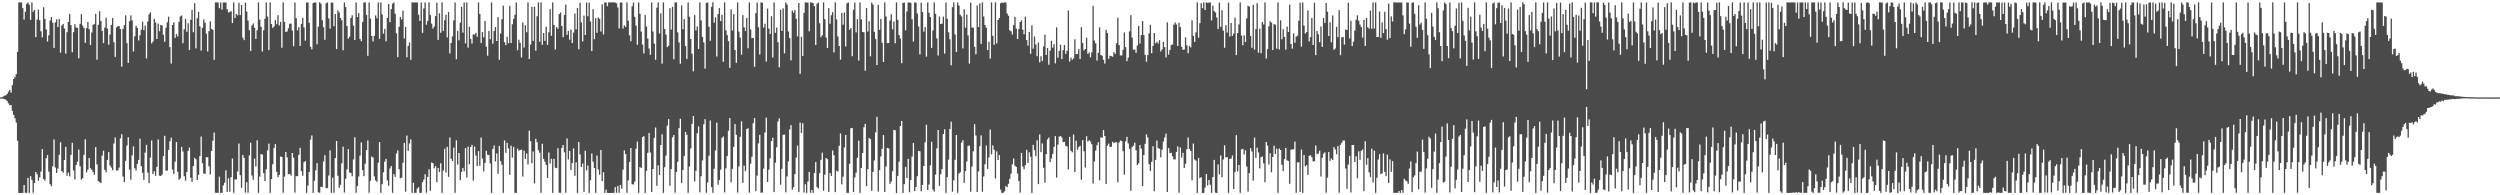 <?xml version="1.0" encoding="UTF-8"?>
<svg xmlns="http://www.w3.org/2000/svg" width="1920" height="150">
  <path d="M0 74.801h1v1.000H0zM1 74.717h1v1.000H1zM2 74.103h1v1.751H2zM3 73.518h1v2.597H3zM4 73.154h1v3.421H4zM5 72.145h1v5.468H5zM6 70.415h1v8.984H6zM7 69.092h1v11.758H7zM8 71.168h1v9.540H8zM9 65.381h1v19.780H9zM10 60.685h1v27.533H10zM11 59.249h1v31.645H11zM12 56.987h1v37.094H12zM13 39.813h1v68.264H13zM14 1.913h1v146.251H14zM15 1.813h1v146.396H15zM16 1.945h1v146.217H16zM17 6.252h1v141.860H17zM18 15.047h1v127.025H18zM19 9.011h1v139.072H19zM20 2.934h1v145.144H20zM21 1.917h1v134.739H21zM22 3.663h1v144.450H22zM23 15.311h1v119.964H23zM24 1.916h1v136.178H24zM25 9.043h1v139.019H25zM26 7.652h1v132.937H26zM27 28.459h1v103.626H27zM28 15.067h1v118.725H28zM29 7.329h1v131.469H29zM30 15.588h1v120.584H30zM31 24.086h1v107.659H31zM32 28.668h1v85.816H32zM33 5.603h1v131.936H33zM34 14.607h1v124.135H34zM35 22.506h1v99.101H35zM36 31.843h1v87.264H36zM37 27.158h1v104.673H37zM38 15.667h1v125.861H38zM39 13.036h1v130.034H39zM40 17.422h1v110.295H40zM41 36.822h1v70.271H41zM42 17.211h1v111.433H42zM43 14.882h1v117.925H43zM44 20.719h1v108.728H44zM45 14.668h1v104.241H45zM46 40.380h1v68.871H46zM47 19.623h1v111.807H47zM48 18.338h1v114.322H48zM49 21.862h1v101.010H49zM50 41.174h1v71.629H50zM51 24.706h1v110.245H51zM52 16.785h1v115.815H52zM53 10.674h1v124.782H53zM54 19.244h1v99.671H54zM55 40.151h1v69.523H55zM56 24.673h1v106.312H56zM57 18.581h1v119.265H57zM58 20.967h1v105.876H58zM59 21.473h1v102.730H59zM60 44.781h1v70.106H60zM61 18.258h1v109.434H61zM62 10.925h1v126.942H62zM63 19.681h1v117.146H63zM64 21.551h1v97.385H64zM65 32.912h1v74.040H65zM66 21.633h1v110.778H66zM67 16.886h1v113.450H67zM68 22.392h1v98.972H68zM69 34.594h1v94.559H69zM70 24.996h1v105.377H70zM71 18.932h1v113.114H71zM72 18.583h1v115.569H72zM73 10.608h1v102.327H73zM74 45.813h1v80.494H74zM75 19.058h1v120.026H75zM76 8.641h1v131.211H76zM77 16.202h1v124.390H77zM78 23.719h1v95.841H78zM79 33.077h1v82.677H79zM80 21.178h1v109.209H80zM81 13.590h1v118.699H81zM82 21.861h1v100.943H82zM83 34.346h1v82.516H83zM84 26.537h1v100.525H84zM85 19.164h1v109.556H85zM86 13.762h1v116.936H86zM87 32.423h1v77.789H87zM88 43.662h1v61.956H88zM89 21.058h1v109.926H89zM90 20.137h1v110.740H90zM91 20.078h1v108.616H91zM92 22.368h1v83.943H92zM93 51.210h1v51.860H93zM94 22.150h1v113.427H94zM95 19.264h1v120.562H95zM96 11.734h1v111.762H96zM97 33.053h1v78.713H97zM98 48.331h1v57.094H98zM99 16.298h1v113.966H99zM100 11.822h1v126.180H100zM101 15.668h1v103.626H101zM102 39.517h1v72.981H102zM103 27.976h1v101.236H103zM104 19.754h1v111.205H104zM105 21.394h1v104.468H105zM106 31.093h1v91.697H106zM107 27.096h1v79.469H107zM108 22.712h1v104.906H108zM109 16.700h1v115.998H109zM110 23.149h1v114.922H110zM111 19.633h1v97.632H111zM112 44.889h1v66.306H112zM113 16.475h1v116.124H113zM114 10.988h1v129.687H114zM115 9.377h1v111.609H115zM116 33.355h1v74.533H116zM117 31.866h1v101.751H117zM118 14.401h1v117.113H118zM119 17.274h1v117.741H119zM120 29.964h1v98.205H120zM121 18.107h1v88.985H121zM122 23.942h1v110.952H122zM123 19.087h1v116.057H123zM124 19.624h1v114.450H124zM125 26.726h1v93.163H125zM126 32.089h1v72.185H126zM127 21.335h1v109.753H127zM128 17.110h1v113.959H128zM129 12.826h1v102.294H129zM130 36.139h1v72.402H130zM131 48.817h1v56.939H131zM132 19.216h1v111.027H132zM133 17.245h1v116.461H133zM134 29.090h1v95.046H134zM135 26.151h1v82.939H135zM136 27.934h1v104.023H136zM137 16.687h1v121.282H137zM138 12.572h1v124.389H138zM139 11.857h1v100.978H139zM140 33.152h1v83.137H140zM141 22.490h1v112.821H141zM142 14.442h1v124.323H142zM143 24.411h1v107.623H143zM144 17.884h1v97.983H144zM145 38.442h1v74.910H145zM146 15.169h1v121.332H146zM147 7.555h1v132.101H147zM148 24.755h1v102.808H148zM149 2.508h1v118.686H149zM150 37.137h1v85.196H150zM151 14.032h1v124.184H151zM152 9.074h1v125.208H152zM153 20.206h1v99.732H153zM154 38.851h1v66.033H154zM155 21.344h1v104.057H155zM156 14.901h1v118.301H156zM157 17.443h1v116.148H157zM158 25.923h1v94.791H158zM159 39.522h1v81.198H159zM160 23.980h1v103.720H160zM161 16.362h1v117.680H161zM162 22.217h1v93.727H162zM163 23.005h1v85.010H163zM164 45.962h1v55.814H164zM165 1.828h1v146.216H165zM166 1.833h1v146.303H166zM167 1.901h1v146.206H167zM168 6.317h1v129.343H168zM169 1.861h1v146.263H169zM170 7.445h1v140.618H170zM171 1.897h1v140.480H171zM172 1.893h1v138.450H172zM173 1.888h1v128.919H173zM174 7.089h1v140.271H174zM175 9.613h1v127.300H175zM176 9.285h1v137.950H176zM177 8.545h1v127.492H177zM178 17.701h1v104.078H178zM179 1.831h1v146.304H179zM180 13.788h1v124.019H180zM181 10.718h1v127.057H181zM182 11.768h1v119.914H182zM183 2.112h1v108.139H183zM184 11.597h1v122.963H184zM185 3.860h1v140.420H185zM186 28.863h1v90.129H186zM187 30.808h1v90.458H187zM188 2.002h1v145.903H188zM189 8.849h1v131.081H189zM190 15.783h1v132.302H190zM191 23.174h1v96.182H191zM192 39.120h1v70.482H192zM193 19.585h1v115.188H193zM194 17.979h1v120.111H194zM195 21.313h1v100.511H195zM196 29.889h1v97.887H196zM197 23.263h1v84.441H197zM198 1.860h1v146.280H198zM199 15.090h1v120.534H199zM200 20.603h1v97.722H200zM201 39.541h1v79.187H201zM202 23.339h1v109.625H202zM203 14.432h1v124.679H203zM204 1.903h1v128.087H204zM205 12.740h1v102.746H205zM206 38.509h1v71.852H206zM207 1.827h1v146.336H207zM208 18.359h1v119.184H208zM209 21.380h1v104.788H209zM210 20.338h1v93.289H210zM211 15.459h1v95.223H211zM212 18.604h1v113.318H212zM213 11.671h1v124.408H213zM214 19.550h1v114.786H214zM215 16.791h1v103.439H215zM216 36.663h1v83.896H216zM217 1.862h1v146.150H217zM218 16.732h1v118.931H218zM219 24.595h1v92.138H219zM220 24.132h1v96.680H220zM221 21.759h1v112.080H221zM222 18.213h1v115.307H222zM223 18.079h1v116.736H223zM224 23.498h1v94.014H224zM225 35.484h1v85.583H225zM226 1.868h1v146.028H226zM227 14.097h1v121.220H227zM228 23.327h1v111.918H228zM229 20.848h1v98.101H229zM230 35.209h1v78.355H230zM231 18.386h1v113.120H231zM232 13.666h1v121.287H232zM233 21.117h1v103.564H233zM234 31.234h1v92.455H234zM235 1.878h1v146.237H235zM236 1.878h1v140.587H236zM237 17.506h1v114.661H237zM238 35.879h1v71.288H238zM239 37.889h1v66.130H239zM240 2.348h1v145.751H240zM241 1.904h1v136.907H241zM242 1.895h1v128.922H242zM243 34.012h1v91.227H243zM244 20.419h1v127.231H244zM245 1.800h1v146.292H245zM246 2.794h1v140.667H246zM247 15.530h1v128.200H247zM248 20.892h1v103.146H248zM249 30.585h1v88.553H249zM250 2.529h1v142.057H250zM251 1.895h1v142.591H251zM252 14.169h1v120.650H252zM253 21.922h1v93.535H253zM254 1.868h1v146.264H254zM255 2.040h1v134.472H255zM256 20.144h1v127.941H256zM257 10.770h1v110.657H257zM258 37.671h1v70.621H258zM259 7.965h1v127.017H259zM260 9.575h1v134.640H260zM261 13.801h1v128.116H261zM262 15.588h1v109.919H262zM263 38.598h1v73.988H263zM264 1.855h1v146.045H264zM265 5.501h1v131.791H265zM266 19.953h1v110.151H266zM267 29.696h1v84.811H267zM268 28.188h1v104.267H268zM269 13.867h1v118.989H269zM270 11.741h1v123.652H270zM271 19.661h1v102.767H271zM272 30.741h1v74.693H272zM273 1.899h1v146.193H273zM274 13.109h1v129.705H274zM275 10.034h1v125.539H275zM276 29.902h1v89.576H276zM277 31.658h1v77.681H277zM278 16.989h1v113.687H278zM279 1.880h1v133.440H279zM280 1.866h1v123.871H280zM281 11.395h1v103.855H281zM282 42.858h1v65.008H282zM283 1.869h1v146.193H283zM284 14.301h1v124.536H284zM285 27.617h1v92.585H285zM286 31.853h1v89.197H286zM287 27.555h1v107.941H287zM288 11.805h1v126.804H288zM289 14.003h1v125.615H289zM290 1.901h1v122.967H290zM291 29.777h1v79.352H291zM292 1.848h1v146.285H292zM293 11.061h1v130.381H293zM294 25.873h1v106.462H294zM295 22.241h1v101.915H295zM296 31.765h1v90.278H296zM297 13.761h1v124.851H297zM298 3.041h1v139.611H298zM299 17.018h1v112.367H299zM300 7.022h1v120.575H300zM301 2.789h1v145.304H301zM302 1.893h1v131.844H302zM303 10.527h1v125.312H303zM304 25.551h1v92.305H304zM305 43.894h1v71.589H305zM306 20.597h1v109.371H306zM307 12.949h1v123.998H307zM308 14.938h1v121.495H308zM309 8.094h1v116.934H309zM310 29.614h1v80.153H310zM311 20.720h1v126.493H311zM312 43.987h1v60.108H312zM313 35.225h1v80.657H313zM314 32.570h1v77.618H314zM315 45.953h1v61.122H315zM316 1.804h1v146.332H316zM317 1.886h1v138.523H317zM318 1.823h1v146.240H318zM319 1.867h1v146.277H319zM320 1.892h1v142.873H320zM321 11.214h1v132.522H321zM322 16.068h1v132.053H322zM323 1.916h1v146.194H323zM324 25.229h1v114.683H324zM325 6.454h1v131.532H325zM326 1.878h1v131.934H326zM327 18.930h1v129.105H327zM328 16.044h1v119.784H328zM329 1.867h1v128.177H329zM330 11.574h1v135.023H330zM331 18.135h1v106.698H331zM332 21.965h1v103.391H332zM333 20.390h1v108.911H333zM334 12.320h1v115.225H334zM335 2.103h1v137.814H335zM336 30.607h1v98.366H336zM337 10.229h1v121.930H337zM338 25.171h1v100.165H338zM339 1.791h1v146.311H339zM340 23.750h1v107.230H340zM341 15.624h1v98.610H341zM342 11.282h1v121.249H342zM343 28.710h1v84.051H343zM344 9.169h1v126.646H344zM345 41.051h1v64.547H345zM346 33.002h1v88.947H346zM347 27.898h1v95.758H347zM348 15.684h1v97.676H348zM349 1.872h1v146.193H349zM350 45.532h1v62.244H350zM351 23.703h1v102.700H351zM352 30.961h1v86.540H352zM353 17.435h1v121.020H353zM354 5.194h1v126.862H354zM355 25.063h1v103.897H355zM356 1.913h1v129.641H356zM357 33.294h1v80.472H357zM358 1.841h1v134.500H358zM359 36.564h1v76.034H359zM360 20.603h1v105.536H360zM361 30.003h1v82.853H361zM362 33.481h1v77.720H362zM363 26.388h1v112.292H363zM364 26.578h1v85.945H364zM365 25.258h1v94.288H365zM366 28.250h1v99.253H366zM367 1.867h1v114.129H367zM368 10.685h1v116.621H368zM369 33.056h1v72.594H369zM370 24.670h1v97.163H370zM371 28.615h1v102.985H371zM372 16.113h1v108.970H372zM373 35.826h1v80.004H373zM374 42.742h1v76.136H374zM375 23.720h1v95.409H375zM376 30.139h1v95.353H376zM377 1.903h1v146.247H377zM378 33.567h1v80.888H378zM379 23.870h1v87.826H379zM380 20.768h1v103.287H380zM381 31.463h1v86.376H381zM382 13.154h1v120.332H382zM383 45.904h1v66.155H383zM384 25.733h1v98.041H384zM385 14.784h1v111.806H385zM386 4.287h1v143.835H386zM387 32.409h1v75.482H387zM388 34.676h1v82.738H388zM389 28.175h1v81.534H389zM390 33.183h1v80.774H390zM391 4.448h1v129.793H391zM392 33.055h1v78.803H392zM393 18.651h1v102.407H393zM394 14.512h1v98.352H394zM395 11.436h1v136.644H395zM396 1.865h1v146.293H396zM397 38.565h1v75.546H397zM398 30.504h1v85.265H398zM399 32.930h1v82.249H399zM400 44.146h1v70.781H400zM401 17.272h1v118.300H401zM402 36.531h1v79.242H402zM403 19.420h1v102.646H403zM404 24.802h1v93.053H404zM405 1.841h1v124.414H405zM406 45.356h1v54.999H406zM407 34.179h1v74.191H407zM408 5.207h1v120.171H408zM409 31.362h1v84.942H409zM410 5.178h1v135.648H410zM411 38.968h1v67.685H411zM412 12.484h1v96.771H412zM413 1.856h1v113.480H413zM414 32.031h1v85.275H414zM415 1.861h1v146.206H415zM416 34.404h1v75.989H416zM417 25.328h1v96.756H417zM418 31.372h1v92.824H418zM419 20.526h1v106.160H419zM420 34.438h1v102.192H420zM421 24.779h1v92.307H421zM422 7.031h1v118.616H422zM423 27.502h1v94.472H423zM424 1.819h1v146.331H424zM425 19.075h1v102.945H425zM426 38.021h1v90.781H426zM427 20.813h1v108.327H427zM428 22.062h1v91.776H428zM429 10.832h1v137.164H429zM430 9.531h1v138.586H430zM431 19.975h1v93.648H431zM432 28.565h1v82.758H432zM433 11.483h1v105.552H433zM434 3.520h1v144.515H434zM435 26.742h1v79.526H435zM436 23.754h1v98.689H436zM437 30.475h1v85.399H437zM438 22.690h1v107.811H438zM439 33.074h1v92.141H439zM440 25.046h1v88.946H440zM441 10.382h1v124.656H441zM442 22.526h1v102.143H442zM443 6.164h1v142.006H443zM444 37.855h1v71.169H444zM445 2.149h1v116.471H445zM446 17.219h1v110.997H446zM447 31.811h1v93.843H447zM448 11.962h1v135.356H448zM449 26.904h1v88.861H449zM450 1.890h1v129.029H450zM451 12.474h1v114.639H451zM452 2.011h1v146.151H452zM453 16.508h1v121.891H453zM454 39.227h1v78.676H454zM455 7.031h1v117.181H455zM456 30.104h1v98.938H456zM457 13.995h1v134.126H457zM458 25.162h1v94.308H458zM459 13.478h1v116.777H459zM460 14.475h1v119.733H460zM461 24.191h1v91.034H461zM462 3.296h1v135.698H462zM463 26.459h1v105.807H463zM464 1.907h1v146.251H464zM465 1.886h1v143.747H465zM466 4.783h1v143.350H466zM467 1.836h1v146.367H467zM468 1.804h1v146.367H468zM469 1.884h1v146.317H469zM470 1.801h1v146.297H470zM471 1.844h1v146.306H471zM472 1.922h1v141.775H472zM473 2.507h1v145.584H473zM474 5.666h1v137.051H474zM475 21.877h1v126.204H475zM476 1.900h1v140.148H476zM477 1.895h1v143.045H477zM478 21.960h1v108.392H478zM479 19.459h1v96.058H479zM480 20.698h1v97.668H480zM481 1.837h1v146.233H481zM482 15.900h1v122.670H482zM483 27.151h1v97.216H483zM484 31.670h1v82.065H484zM485 4.847h1v136.652H485zM486 1.977h1v139.765H486zM487 12.878h1v126.563H487zM488 19.640h1v94.705H488zM489 34.355h1v74.365H489zM490 1.876h1v146.257H490zM491 10.541h1v117.768H491zM492 24.243h1v104.782H492zM493 34.198h1v71.020H493zM494 41.049h1v63.545H494zM495 11.522h1v136.631H495zM496 20.358h1v110.838H496zM497 29.654h1v87.680H497zM498 37.285h1v64.926H498zM499 42.112h1v75.059H499zM500 1.892h1v145.603H500zM501 24.187h1v105.640H501zM502 33.470h1v72.365H502zM503 45.874h1v52.093H503zM504 5.963h1v136.756H504zM505 1.895h1v125.087H505zM506 25.724h1v108.745H506zM507 10.240h1v101.131H507zM508 48.921h1v54.211H508zM509 1.849h1v146.299H509zM510 22.292h1v106.110H510zM511 26.570h1v92.903H511zM512 36.189h1v60.338H512zM513 35.143h1v56.321H513zM514 6.319h1v136.345H514zM515 22.717h1v107.118H515zM516 5.226h1v100.230H516zM517 45.516h1v58.167H517zM518 1.857h1v146.112H518zM519 1.832h1v130.197H519zM520 24.833h1v99.421H520zM521 32.630h1v65.788H521zM522 48.971h1v42.214H522zM523 4.187h1v136.383H523zM524 22.480h1v108.018H524zM525 14.629h1v105.117H525zM526 35.425h1v65.910H526zM527 45.254h1v58.293H527zM528 1.850h1v146.247H528zM529 12.848h1v115.025H529zM530 29.937h1v84.089H530zM531 41.241h1v53.910H531zM532 54.795h1v34.276H532zM533 11.593h1v127.783H533zM534 23.408h1v107.823H534zM535 20.380h1v81.943H535zM536 37.570h1v59.505H536zM537 1.886h1v145.866H537zM538 15.739h1v119.566H538zM539 28.428h1v94.805H539zM540 32.553h1v62.945H540zM541 52.668h1v38.801H541zM542 2.216h1v145.876H542zM543 1.887h1v138.278H543zM544 20.563h1v98.980H544zM545 31.318h1v61.261H545zM546 5.228h1v138.438H546zM547 1.808h1v146.267H547zM548 17.424h1v112.148H548zM549 13.313h1v102.291H549zM550 43.432h1v50.759H550zM551 10.789h1v131.136H551zM552 6.213h1v131.966H552zM553 16.197h1v114.104H553zM554 11.382h1v94.525H554zM555 47.469h1v57.328H555zM556 1.796h1v146.004H556zM557 23.278h1v105.979H557zM558 27.000h1v92.871H558zM559 31.595h1v68.788H559zM560 52.107h1v38.547H560zM561 7.237h1v132.811H561zM562 23.431h1v106.221H562zM563 10.917h1v101.864H563zM564 38.457h1v56.807H564zM565 48.241h1v55.229H565zM566 1.829h1v146.070H566zM567 24.269h1v103.527H567zM568 28.842h1v76.253H568zM569 42.028h1v51.195H569zM570 11.551h1v128.920H570zM571 20.919h1v106.243H571zM572 23.769h1v107.724H572zM573 13.798h1v85.345H573zM574 37.048h1v61.484H574zM575 1.866h1v146.122H575zM576 22.536h1v103.221H576zM577 29.269h1v91.175H577zM578 29.124h1v65.472H578zM579 51.249h1v39.428H579zM580 10.151h1v136.685H580zM581 1.903h1v132.901H581zM582 20.920h1v89.211H582zM583 41.894h1v61.627H583zM584 1.829h1v146.217H584zM585 2.097h1v145.736H585zM586 21.154h1v108.325H586zM587 18.230h1v83.629H587zM588 47.272h1v43.089H588zM589 6.615h1v133.093H589zM590 21.983h1v108.304H590zM591 26.132h1v95.394H591zM592 12.449h1v95.954H592zM593 44.150h1v61.677H593zM594 1.840h1v145.724H594zM595 25.194h1v99.768H595zM596 21.202h1v91.946H596zM597 32.468h1v60.842H597zM598 51.706h1v39.174H598zM599 7.513h1v134.387H599zM600 23.769h1v105.905H600zM601 6.470h1v97.046H601zM602 41.002h1v62.325H602zM603 1.836h1v145.879H603zM604 3.404h1v132.091H604zM605 24.178h1v99.790H605zM606 29.224h1v70.210H606zM607 46.369h1v49.732H607zM608 8.166h1v137.446H608zM609 9.791h1v134.023H609zM610 7.823h1v125.920H610zM611 14.460h1v106.549H611zM612 27.943h1v83.932H612zM613 2.309h1v145.286H613zM614 56.669h1v37.416H614zM615 28.274h1v73.837H615zM616 42.964h1v51.644H616zM617 9.945h1v137.866H617zM618 1.821h1v139.703H618zM619 1.911h1v146.208H619zM620 1.978h1v137.459H620zM621 24.057h1v107.949H621zM622 1.885h1v146.224H622zM623 1.937h1v143.930H623zM624 2.437h1v145.672H624zM625 4.637h1v128.197H625zM626 34.627h1v89.830H626zM627 2.851h1v140.912H627zM628 1.951h1v142.818H628zM629 17.851h1v115.115H629zM630 28.571h1v94.230H630zM631 27.128h1v90.110H631zM632 1.807h1v144.749H632zM633 14.768h1v119.382H633zM634 28.892h1v92.442H634zM635 36.867h1v85.381H635zM636 6.180h1v141.308H636zM637 18.219h1v114.687H637zM638 11.695h1v123.410H638zM639 9.343h1v106.249H639zM640 40.223h1v79.016H640zM641 1.803h1v145.774H641zM642 14.842h1v116.272H642zM643 27.987h1v103.765H643zM644 35.350h1v76.632H644zM645 45.800h1v56.702H645zM646 9.996h1v131.550H646zM647 18.945h1v116.702H647zM648 9.575h1v103.659H648zM649 35.677h1v67.973H649zM650 2.536h1v145.586H650zM651 1.868h1v146.297H651zM652 22.875h1v102.937H652zM653 21.557h1v76.944H653zM654 43.179h1v55.084H654zM655 7.479h1v139.952H655zM656 1.899h1v134.362H656zM657 24.895h1v107.775H657zM658 14.659h1v106.549H658zM659 46.474h1v61.542H659zM660 1.899h1v146.292H660zM661 14.878h1v114.149H661zM662 24.509h1v92.994H662zM663 24.765h1v72.969H663zM664 54.266h1v40.864H664zM665 6.178h1v136.812H665zM666 24.219h1v105.617H666zM667 16.324h1v89.615H667zM668 43.262h1v63.600H668zM669 1.923h1v144.592H669zM670 3.577h1v128.487H670zM671 24.479h1v98.776H671zM672 29.981h1v71.738H672zM673 49.951h1v39.810H673zM674 3.665h1v143.494H674zM675 22.962h1v107.742H675zM676 14.518h1v105.610H676zM677 32.805h1v81.473H677zM678 47.571h1v56.168H678zM679 1.831h1v145.555H679zM680 12.718h1v115.162H680zM681 33.066h1v80.511H681zM682 33.004h1v81.030H682zM683 15.779h1v125.409H683zM684 10.908h1v128.523H684zM685 22.564h1v108.958H685zM686 16.604h1v83.193H686zM687 33.295h1v66.724H687zM688 1.856h1v146.347H688zM689 15.201h1v119.846H689zM690 26.872h1v97.289H690zM691 29.634h1v67.118H691zM692 48.518h1v44.345H692zM693 2.252h1v145.949H693zM694 1.915h1v139.549H694zM695 23.286h1v104.866H695zM696 8.810h1v127.924H696zM697 1.925h1v120.071H697zM698 1.824h1v145.878H698zM699 2.254h1v135.996H699zM700 14.815h1v105.408H700zM701 31.917h1v77.936H701zM702 1.866h1v144.875H702zM703 2.083h1v141.493H703zM704 10.376h1v124.950H704zM705 20.371h1v95.542H705zM706 41.780h1v74.459H706zM707 2.085h1v144.865H707zM708 9.280h1v132.754H708zM709 24.340h1v103.141H709zM710 20.843h1v88.457H710zM711 43.481h1v52.330H711zM712 1.833h1v144.087H712zM713 9.765h1v131.980H713zM714 13.092h1v113.945H714zM715 36.768h1v72.145H715zM716 23.409h1v122.215H716zM717 1.808h1v145.360H717zM718 10.691h1v123.421H718zM719 29.502h1v84.426H719zM720 42.626h1v57.233H720zM721 12.714h1v130.012H721zM722 18.409h1v115.434H722zM723 18.179h1v111.645H723zM724 12.752h1v90.273H724zM725 41.167h1v58.114H725zM726 1.871h1v146.311H726zM727 14.435h1v121.619H727zM728 24.845h1v97.722H728zM729 30.161h1v68.868H729zM730 50.184h1v43.304H730zM731 5.513h1v141.729H731zM732 1.888h1v136.618H732zM733 26.462h1v96.262H733zM734 40.006h1v63.650H734zM735 1.881h1v146.240H735zM736 4.250h1v129.003H736zM737 11.310h1v121.009H737zM738 12.633h1v96.862H738zM739 37.173h1v70.501H739zM740 7.109h1v133.345H740zM741 21.251h1v110.127H741zM742 11.175h1v112.843H742zM743 27.243h1v84.742H743zM744 48.823h1v63.061H744zM745 2.009h1v145.245H745zM746 21.099h1v106.847H746zM747 21.230h1v94.989H747zM748 35.920h1v59.403H748zM749 41.677h1v62.371H749zM750 4.193h1v143.246H750zM751 20.811h1v110.881H751zM752 2.583h1v109.721H752zM753 33.703h1v70.255H753zM754 1.821h1v145.406H754zM755 12.636h1v122.871H755zM756 19.252h1v106.830H756zM757 21.321h1v90.455H757zM758 38.502h1v91.234H758zM759 32.078h1v88.852H759zM760 45.027h1v54.531H760zM761 1.776h1v116.796H761zM762 27.505h1v84.181H762zM763 34.418h1v80.600H763zM764 1.811h1v135.304H764zM765 33.350h1v82.937H765zM766 15.376h1v107.579H766zM767 13.899h1v105.124H767zM768 2.439h1v143.231H768zM769 1.887h1v146.298H769zM770 2.264h1v145.748H770zM771 1.863h1v145.106H771zM772 1.954h1v140.945H772zM773 10.318h1v133.524H773zM774 12.078h1v129.100H774zM775 23.282h1v114.054H775zM776 23.993h1v109.317H776zM777 26.495h1v99.657H777zM778 19.276h1v102.485H778zM779 12.950h1v114.291H779zM780 22.003h1v106.185H780zM781 30.024h1v103.185H781zM782 22.310h1v116.788H782zM783 16.914h1v131.066H783zM784 15.615h1v101.857H784zM785 22.853h1v105.045H785zM786 26.384h1v103.612H786zM787 12.795h1v114.026H787zM788 30.765h1v84.265H788zM789 35.055h1v90.058H789zM790 24.513h1v92.447H790zM791 41.322h1v79.040H791zM792 19.436h1v128.717H792zM793 37.391h1v73.888H793zM794 27.948h1v87.421H794zM795 34.138h1v85.804H795zM796 43.148h1v64.582H796zM797 32.603h1v108.831H797zM798 47.858h1v55.363H798zM799 43.184h1v73.646H799zM800 46.922h1v63.223H800zM801 35.589h1v93.254H801zM802 26.583h1v113.765H802zM803 42.244h1v76.117H803zM804 36.807h1v70.252H804zM805 49.737h1v55.913H805zM806 38.983h1v85.486H806zM807 31.286h1v90.443H807zM808 36.611h1v81.613H808zM809 33.920h1v78.895H809zM810 48.654h1v55.894H810zM811 21.011h1v115.418H811zM812 44.316h1v66.741H812zM813 39.084h1v65.885H813zM814 34.405h1v70.054H814zM815 45.394h1v60.252H815zM816 38.495h1v70.716H816zM817 34.564h1v74.358H817zM818 41.304h1v70.714H818zM819 39.018h1v73.423H819zM820 8.056h1v122.053H820zM821 47.233h1v57.893H821zM822 44.213h1v71.586H822zM823 45.948h1v71.083H823zM824 44.808h1v58.506H824zM825 30.187h1v102.010H825zM826 41.599h1v66.525H826zM827 41.428h1v73.516H827zM828 37.667h1v75.307H828zM829 45.378h1v66.552H829zM830 20.861h1v117.166H830zM831 32.977h1v74.606H831zM832 38.780h1v77.393H832zM833 37.628h1v90.982H833zM834 28.915h1v75.751H834zM835 41.362h1v67.445H835zM836 40.233h1v67.451H836zM837 44.038h1v64.666H837zM838 40.196h1v70.603H838zM839 4.449h1v136.474H839zM840 31.066h1v92.867H840zM841 33.261h1v82.453H841zM842 46.512h1v65.121H842zM843 40.481h1v68.729H843zM844 21.057h1v117.445H844zM845 42.218h1v63.244H845zM846 42.820h1v62.997H846zM847 45.921h1v53.956H847zM848 48.800h1v55.649H848zM849 22.865h1v118.515H849zM850 25.309h1v86.520H850zM851 45.166h1v65.109H851zM852 42.793h1v70.088H852zM853 43.161h1v69.490H853zM854 43.586h1v65.330H854zM855 40.047h1v69.766H855zM856 41.360h1v67.879H856zM857 33.284h1v76.038H857zM858 13.639h1v126.344H858zM859 34.606h1v74.883H859zM860 42.569h1v65.362H860zM861 42.592h1v65.816H861zM862 38.229h1v77.892H862zM863 24.967h1v109.199H863zM864 36.192h1v72.422H864zM865 46.969h1v58.136H865zM866 44.271h1v65.856H866zM867 24.110h1v90.170H867zM868 11.661h1v134.872H868zM869 28.800h1v84.076H869zM870 38.164h1v73.762H870zM871 38.015h1v71.518H871zM872 40.533h1v74.861H872zM873 34.914h1v91.909H873zM874 19.880h1v105.544H874zM875 33.466h1v77.926H875zM876 26.910h1v87.226H876zM877 16.148h1v126.674H877zM878 26.941h1v92.165H878zM879 42.122h1v68.323H879zM880 47.394h1v55.823H880zM881 42.276h1v63.311H881zM882 25.660h1v100.496H882zM883 18.979h1v112.391H883zM884 40.870h1v83.502H884zM885 35.259h1v77.067H885zM886 25.340h1v121.571H886zM887 33.307h1v89.448H887zM888 32.039h1v75.898H888zM889 33.452h1v80.309H889zM890 30.832h1v83.464H890zM891 39.513h1v81.370H891zM892 37.939h1v76.991H892zM893 32.071h1v76.688H893zM894 36.183h1v69.374H894zM895 44.057h1v58.562H895zM896 17.148h1v130.301H896zM897 41.937h1v71.760H897zM898 38.345h1v79.251H898zM899 34.665h1v82.644H899zM900 34.155h1v85.819H900zM901 19.000h1v103.361H901zM902 17.262h1v105.185H902zM903 18.766h1v97.928H903zM904 35.258h1v77.163H904zM905 17.530h1v130.560H905zM906 20.837h1v92.451H906zM907 35.952h1v85.013H907zM908 38.251h1v79.077H908zM909 38.037h1v91.043H909zM910 28.739h1v97.061H910zM911 34.859h1v79.802H911zM912 40.926h1v64.636H912zM913 35.332h1v79.097H913zM914 36.381h1v79.600H914zM915 15.574h1v122.916H915zM916 27.622h1v82.586H916zM917 32.175h1v90.309H917zM918 24.816h1v98.544H918zM919 1.849h1v146.335H919zM920 28.974h1v92.337H920zM921 17.834h1v118.969H921zM922 2.449h1v133.608H922zM923 6.298h1v141.857H923zM924 1.830h1v146.354H924zM925 7.651h1v136.430H925zM926 1.820h1v131.775H926zM927 2.185h1v140.255H927zM928 2.015h1v136.208H928zM929 1.954h1v139.943H929zM930 15.690h1v132.413H930zM931 4.294h1v131.703H931zM932 8.587h1v114.214H932zM933 9.584h1v138.309H933zM934 13.424h1v134.778H934zM935 22.307h1v103.975H935zM936 1.928h1v132.027H936zM937 20.649h1v98.735H937zM938 7.871h1v128.286H938zM939 23.490h1v98.955H939zM940 36.669h1v74.843H940zM941 19.289h1v101.676H941zM942 25.050h1v95.601H942zM943 1.988h1v146.146H943zM944 28.106h1v93.995H944zM945 17.643h1v104.176H945zM946 27.571h1v91.828H946zM947 25.831h1v119.315H947zM948 13.583h1v118.476H948zM949 42.315h1v61.472H949zM950 25.413h1v106.219H950zM951 18.789h1v107.912H951zM952 1.894h1v146.248H952zM953 27.350h1v87.375H953zM954 34.706h1v79.637H954zM955 27.197h1v91.482H955zM956 32.254h1v83.200H956zM957 14.092h1v113.794H957zM958 4.414h1v142.767H958zM959 5.052h1v127.880H959zM960 27.691h1v86.146H960zM961 36.722h1v79.634H961zM962 3.770h1v134.941H962zM963 38.045h1v67.633H963zM964 22.361h1v98.925H964zM965 2.481h1v110.923H965zM966 40.470h1v76.607H966zM967 22.056h1v107.263H967zM968 40.889h1v79.834H968zM969 16.841h1v103.343H969zM970 18.787h1v106.642H970zM971 1.831h1v138.075H971zM972 44.950h1v64.090H972zM973 37.720h1v74.086H973zM974 20.149h1v106.221H974zM975 16.280h1v101.394H975zM976 17.421h1v114.874H976zM977 38.402h1v82.125H977zM978 18.509h1v93.366H978zM979 18.961h1v99.307H979zM980 37.352h1v76.851H980zM981 1.901h1v146.265H981zM982 37.968h1v76.096H982zM983 15.626h1v99.587H983zM984 30.172h1v96.360H984zM985 22.432h1v109.001H985zM986 28.429h1v93.720H986zM987 38.127h1v75.504H987zM988 20.453h1v102.710H988zM989 24.562h1v99.017H989zM990 3.652h1v137.484H990zM991 33.782h1v81.163H991zM992 37.394h1v77.383H992zM993 25.663h1v88.893H993zM994 32.803h1v75.972H994zM995 28.124h1v119.930H995zM996 27.343h1v97.323H996zM997 15.868h1v108.823H997zM998 2.033h1v145.469H998zM999 35.794h1v79.031H999zM1000 1.921h1v146.267H1000zM1001 19.664h1v99.393H1001zM1002 25.807h1v101.919H1002zM1003 24.631h1v102.125H1003zM1004 8.003h1v126.328H1004zM1005 31.817h1v87.768H1005zM1006 28.560h1v90.707H1006zM1007 13.797h1v106.930H1007zM1008 34.567h1v89.320H1008zM1009 2.105h1v121.755H1009zM1010 42.280h1v69.502H1010zM1011 23.753h1v94.679H1011zM1012 26.315h1v91.527H1012zM1013 32.485h1v83.245H1013zM1014 20.320h1v115.240H1014zM1015 35.988h1v85.193H1015zM1016 13.865h1v104.087H1016zM1017 17.538h1v99.478H1017zM1018 2.317h1v145.707H1018zM1019 8.987h1v127.456H1019zM1020 27.587h1v89.222H1020zM1021 17.136h1v106.400H1021zM1022 32.450h1v89.284H1022zM1023 11.813h1v111.125H1023zM1024 38.196h1v74.769H1024zM1025 37.265h1v77.499H1025zM1026 20.654h1v97.779H1026zM1027 28.592h1v83.626H1027zM1028 7.757h1v140.268H1028zM1029 42.379h1v68.762H1029zM1030 28.680h1v80.908H1030zM1031 28.417h1v79.526H1031zM1032 34.237h1v73.703H1032zM1033 22.636h1v106.742H1033zM1034 23.063h1v121.939H1034zM1035 2.171h1v124.219H1035zM1036 29.548h1v90.137H1036zM1037 15.989h1v131.800H1037zM1038 35.369h1v75.995H1038zM1039 31.932h1v79.405H1039zM1040 23.450h1v100.965H1040zM1041 15.100h1v104.904H1041zM1042 11.783h1v125.132H1042zM1043 15.897h1v100.323H1043zM1044 18.859h1v103.866H1044zM1045 20.816h1v94.996H1045zM1046 28.862h1v85.912H1046zM1047 15.186h1v131.589H1047zM1048 35.283h1v73.179H1048zM1049 13.847h1v112.657H1049zM1050 20.946h1v100.427H1050zM1051 22.005h1v110.407H1051zM1052 8.085h1v127.988H1052zM1053 22.058h1v92.189H1053zM1054 1.902h1v138.291H1054zM1055 21.917h1v93.798H1055zM1056 1.834h1v146.298H1056zM1057 28.404h1v108.141H1057zM1058 28.331h1v94.186H1058zM1059 8.827h1v109.571H1059zM1060 29.106h1v104.627H1060zM1061 17.185h1v115.936H1061zM1062 25.436h1v92.440H1062zM1063 9.027h1v122.957H1063zM1064 22.304h1v112.916H1064zM1065 30.479h1v88.280H1065zM1066 2.710h1v137.911H1066zM1067 29.216h1v93.148H1067zM1068 12.551h1v119.419H1068zM1069 16.466h1v107.231H1069zM1070 1.792h1v146.385H1070zM1071 1.883h1v146.209H1071zM1072 1.904h1v146.170H1072zM1073 1.869h1v146.266H1073zM1074 1.915h1v144.799H1074zM1075 1.901h1v146.238H1075zM1076 1.933h1v144.026H1076zM1077 11.844h1v136.228H1077zM1078 26.265h1v110.986H1078zM1079 22.602h1v115.945H1079zM1080 1.874h1v137.401H1080zM1081 1.926h1v139.246H1081zM1082 18.123h1v111.309H1082zM1083 35.884h1v88.086H1083zM1084 2.095h1v145.443H1084zM1085 1.912h1v134.298H1085zM1086 10.603h1v124.173H1086zM1087 20.517h1v104.707H1087zM1088 29.049h1v87.405H1088zM1089 4.005h1v141.336H1089zM1090 18.838h1v113.148H1090zM1091 17.486h1v114.262H1091zM1092 23.012h1v84.191H1092zM1093 37.514h1v79.166H1093zM1094 1.831h1v146.071H1094zM1095 14.339h1v115.029H1095zM1096 26.975h1v94.930H1096zM1097 41.749h1v63.297H1097zM1098 52.323h1v54.095H1098zM1099 9.852h1v134.371H1099zM1100 20.367h1v109.536H1100zM1101 28.254h1v88.099H1101zM1102 30.755h1v71.774H1102zM1103 1.833h1v146.278H1103zM1104 6.353h1v131.581H1104zM1105 24.787h1v100.437H1105zM1106 35.324h1v73.764H1106zM1107 46.994h1v50.259H1107zM1108 8.046h1v132.143H1108zM1109 1.885h1v137.805H1109zM1110 3.236h1v117.016H1110zM1111 35.327h1v59.474H1111zM1112 44.676h1v62.836H1112zM1113 1.959h1v145.909H1113zM1114 21.562h1v106.414H1114zM1115 23.959h1v82.708H1115zM1116 37.151h1v58.969H1116zM1117 19.704h1v125.036H1117zM1118 6.514h1v131.503H1118zM1119 25.326h1v104.824H1119zM1120 2.213h1v102.618H1120zM1121 44.868h1v58.771H1121zM1122 1.867h1v145.538H1122zM1123 15.993h1v113.616H1123zM1124 27.225h1v91.961H1124zM1125 31.331h1v67.471H1125zM1126 50.615h1v41.069H1126zM1127 5.991h1v133.722H1127zM1128 23.302h1v107.229H1128zM1129 12.757h1v99.677H1129zM1130 32.589h1v60.349H1130zM1131 45.757h1v56.098H1131zM1132 1.839h1v145.775H1132zM1133 24.123h1v103.648H1133zM1134 27.803h1v76.881H1134zM1135 45.240h1v47.313H1135zM1136 11.294h1v128.329H1136zM1137 21.146h1v106.066H1137zM1138 23.758h1v107.485H1138zM1139 18.339h1v79.110H1139zM1140 39.321h1v57.800H1140zM1141 1.838h1v146.352H1141zM1142 21.999h1v103.998H1142zM1143 28.905h1v91.516H1143zM1144 30.957h1v63.185H1144zM1145 52.255h1v39.783H1145zM1146 2.647h1v145.188H1146zM1147 1.902h1v138.140H1147zM1148 18.667h1v94.672H1148zM1149 6.256h1v137.350H1149zM1150 2.131h1v136.400H1150zM1151 1.871h1v145.949H1151zM1152 17.682h1v111.934H1152zM1153 4.059h1v111.019H1153zM1154 43.343h1v50.484H1154zM1155 6.167h1v137.111H1155zM1156 15.847h1v114.747H1156zM1157 25.859h1v104.321H1157zM1158 6.485h1v99.022H1158zM1159 46.838h1v57.817H1159zM1160 1.845h1v144.706H1160zM1161 26.111h1v98.705H1161zM1162 26.697h1v85.657H1162zM1163 34.784h1v59.317H1163zM1164 51.801h1v38.028H1164zM1165 7.343h1v132.206H1165zM1166 23.565h1v106.090H1166zM1167 5.416h1v97.679H1167zM1168 40.010h1v63.178H1168zM1169 1.829h1v145.520H1169zM1170 3.238h1v132.494H1170zM1171 23.966h1v100.050H1171zM1172 26.619h1v79.065H1172zM1173 47.502h1v44.607H1173zM1174 11.561h1v128.407H1174zM1175 23.390h1v108.184H1175zM1176 8.988h1v112.304H1176zM1177 25.534h1v73.126H1177zM1178 36.143h1v60.688H1178zM1179 1.848h1v146.346H1179zM1180 22.425h1v103.430H1180zM1181 23.961h1v88.709H1181zM1182 34.021h1v59.494H1182zM1183 16.686h1v129.846H1183zM1184 9.914h1v129.257H1184zM1185 1.899h1v133.170H1185zM1186 16.713h1v92.907H1186zM1187 41.079h1v61.805H1187zM1188 1.841h1v146.156H1188zM1189 14.303h1v116.330H1189zM1190 27.384h1v101.736H1190zM1191 12.632h1v89.145H1191zM1192 46.150h1v46.370H1192zM1193 6.539h1v134.168H1193zM1194 24.021h1v106.484H1194zM1195 2.225h1v111.110H1195zM1196 23.413h1v69.164H1196zM1197 43.474h1v61.017H1197zM1198 1.982h1v144.722H1198zM1199 25.467h1v99.893H1199zM1200 10.772h1v93.519H1200zM1201 40.056h1v50.285H1201zM1202 7.624h1v132.794H1202zM1203 19.039h1v117.475H1203zM1204 23.532h1v105.860H1204zM1205 2.753h1v99.258H1205zM1206 44.111h1v60.347H1206zM1207 1.823h1v145.245H1207zM1208 12.960h1v113.936H1208zM1209 28.978h1v92.796H1209zM1210 11.404h1v93.979H1210zM1211 48.071h1v42.090H1211zM1212 11.938h1v128.269H1212zM1213 23.571h1v107.774H1213zM1214 5.993h1v106.521H1214zM1215 35.096h1v62.668H1215zM1216 14.765h1v104.975H1216zM1217 1.986h1v143.958H1217zM1218 68.520h1v13.625H1218zM1219 30.740h1v65.981H1219zM1220 46.749h1v44.937H1220zM1221 1.794h1v146.407H1221zM1222 1.896h1v138.217H1222zM1223 10.102h1v131.623H1223zM1224 1.887h1v135.371H1224zM1225 12.825h1v135.262H1225zM1226 1.796h1v146.213H1226zM1227 1.859h1v143.733H1227zM1228 16.485h1v121.860H1228zM1229 20.399h1v102.752H1229zM1230 25.115h1v103.858H1230zM1231 2.000h1v143.457H1231zM1232 3.809h1v142.290H1232zM1233 13.535h1v120.491H1233zM1234 30.373h1v89.778H1234zM1235 1.958h1v145.101H1235zM1236 9.653h1v124.413H1236zM1237 14.011h1v120.429H1237zM1238 30.207h1v88.207H1238zM1239 38.718h1v66.722H1239zM1240 4.008h1v140.658H1240zM1241 13.453h1v116.142H1241zM1242 16.918h1v115.443H1242zM1243 33.564h1v74.901H1243zM1244 42.094h1v74.594H1244zM1245 1.819h1v145.070H1245zM1246 14.137h1v117.267H1246zM1247 22.608h1v99.463H1247zM1248 28.542h1v77.737H1248zM1249 37.861h1v78.982H1249zM1250 10.422h1v135.122H1250zM1251 16.919h1v112.288H1251zM1252 16.069h1v91.747H1252zM1253 34.865h1v76.000H1253zM1254 1.835h1v146.317H1254zM1255 16.493h1v118.045H1255zM1256 24.411h1v103.500H1256zM1257 25.654h1v81.798H1257zM1258 46.766h1v56.355H1258zM1259 6.754h1v135.511H1259zM1260 1.908h1v134.668H1260zM1261 18.818h1v106.388H1261zM1262 32.669h1v65.346H1262zM1263 48.979h1v53.447H1263zM1264 1.885h1v146.288H1264zM1265 23.989h1v104.161H1265zM1266 27.296h1v74.698H1266zM1267 36.940h1v61.298H1267zM1268 16.344h1v129.607H1268zM1269 5.717h1v132.245H1269zM1270 23.413h1v109.335H1270zM1271 14.999h1v90.149H1271zM1272 46.362h1v61.090H1272zM1273 2.021h1v145.399H1273zM1274 23.190h1v107.331H1274zM1275 26.206h1v95.010H1275zM1276 25.283h1v78.974H1276zM1277 49.663h1v44.182H1277zM1278 5.449h1v134.375H1278zM1279 22.835h1v111.594H1279zM1280 2.531h1v112.356H1280zM1281 32.958h1v65.749H1281zM1282 45.882h1v57.835H1282zM1283 1.832h1v145.234H1283zM1284 18.978h1v109.319H1284zM1285 24.133h1v81.562H1285zM1286 39.182h1v59.713H1286zM1287 7.524h1v136.414H1287zM1288 20.790h1v107.962H1288zM1289 23.070h1v108.591H1289zM1290 11.785h1v89.858H1290zM1291 27.752h1v74.802H1291zM1292 1.845h1v146.243H1292zM1293 21.849h1v104.607H1293zM1294 26.714h1v99.171H1294zM1295 27.195h1v71.159H1295zM1296 46.629h1v51.800H1296zM1297 1.929h1v145.863H1297zM1298 1.870h1v138.369H1298zM1299 25.150h1v96.990H1299zM1300 1.921h1v144.374H1300zM1301 2.564h1v145.007H1301zM1302 1.917h1v139.017H1302zM1303 1.906h1v136.311H1303zM1304 9.116h1v114.775H1304zM1305 27.983h1v83.004H1305zM1306 1.844h1v144.993H1306zM1307 8.970h1v128.862H1307zM1308 13.736h1v119.429H1308zM1309 30.733h1v88.399H1309zM1310 40.536h1v64.358H1310zM1311 1.939h1v145.788H1311zM1312 8.150h1v135.354H1312zM1313 11.613h1v113.350H1313zM1314 35.010h1v77.786H1314zM1315 41.363h1v56.513H1315zM1316 7.804h1v139.091H1316zM1317 7.640h1v127.246H1317zM1318 2.026h1v113.681H1318zM1319 44.177h1v65.711H1319zM1320 1.786h1v145.864H1320zM1321 12.438h1v125.198H1321zM1322 20.015h1v114.154H1322zM1323 22.818h1v90.254H1323zM1324 38.332h1v62.143H1324zM1325 12.903h1v129.630H1325zM1326 15.763h1v115.927H1326zM1327 4.586h1v122.943H1327zM1328 17.825h1v87.640H1328zM1329 40.733h1v56.567H1329zM1330 1.865h1v146.004H1330zM1331 12.206h1v125.488H1331zM1332 10.746h1v100.153H1332zM1333 35.537h1v66.280H1333zM1334 14.379h1v131.959H1334zM1335 8.453h1v131.008H1335zM1336 1.902h1v137.579H1336zM1337 12.010h1v97.315H1337zM1338 41.562h1v61.541H1338zM1339 1.854h1v146.324H1339zM1340 17.664h1v116.171H1340zM1341 22.351h1v100.997H1341zM1342 1.937h1v108.603H1342zM1343 45.105h1v54.127H1343zM1344 7.053h1v132.988H1344zM1345 22.162h1v109.740H1345zM1346 1.819h1v115.146H1346zM1347 25.961h1v73.809H1347zM1348 45.982h1v62.400H1348zM1349 1.900h1v145.993H1349zM1350 20.185h1v107.620H1350zM1351 1.839h1v103.869H1351zM1352 38.005h1v56.892H1352zM1353 30.452h1v101.953H1353zM1354 53.303h1v39.951H1354zM1355 60.954h1v31.778H1355zM1356 1.952h1v104.814H1356zM1357 46.001h1v57.351H1357zM1358 1.792h1v146.389H1358zM1359 38.988h1v79.786H1359zM1360 2.094h1v111.232H1360zM1361 6.116h1v100.256H1361zM1362 39.372h1v69.209H1362zM1363 33.100h1v85.965H1363zM1364 34.224h1v76.272H1364zM1365 3.610h1v127.243H1365zM1366 22.442h1v99.351H1366zM1367 8.940h1v137.989H1367zM1368 4.915h1v143.224H1368zM1369 43.848h1v65.724H1369zM1370 17.492h1v109.269H1370zM1371 20.042h1v104.908H1371zM1372 1.814h1v146.378H1372zM1373 1.860h1v146.302H1373zM1374 1.892h1v146.204H1374zM1375 1.860h1v146.299H1375zM1376 1.829h1v146.197H1376zM1377 1.817h1v145.987H1377zM1378 1.884h1v146.239H1378zM1379 9.773h1v137.698H1379zM1380 1.884h1v146.236H1380zM1381 14.280h1v133.230H1381zM1382 1.895h1v146.130H1382zM1383 1.897h1v146.184H1383zM1384 1.843h1v137.998H1384zM1385 13.105h1v135.022H1385zM1386 1.889h1v146.251H1386zM1387 6.849h1v141.201H1387zM1388 1.854h1v141.268H1388zM1389 11.030h1v119.191H1389zM1390 28.327h1v102.804H1390zM1391 1.799h1v145.415H1391zM1392 1.870h1v146.315H1392zM1393 1.911h1v142.586H1393zM1394 8.937h1v124.941H1394zM1395 32.758h1v106.546H1395zM1396 1.831h1v146.203H1396zM1397 7.308h1v140.757H1397zM1398 1.934h1v141.784H1398zM1399 16.696h1v122.032H1399zM1400 8.583h1v137.360H1400zM1401 1.829h1v141.918H1401zM1402 12.961h1v124.382H1402zM1403 19.643h1v108.967H1403zM1404 28.506h1v90.722H1404zM1405 1.904h1v145.635H1405zM1406 13.619h1v126.334H1406zM1407 17.200h1v122.004H1407zM1408 15.522h1v102.508H1408zM1409 35.431h1v73.325H1409zM1410 10.766h1v137.225H1410zM1411 1.899h1v138.792H1411zM1412 5.362h1v130.287H1412zM1413 31.711h1v79.556H1413zM1414 31.492h1v87.273H1414zM1415 1.809h1v146.152H1415zM1416 6.256h1v140.638H1416zM1417 7.263h1v123.739H1417zM1418 7.660h1v113.552H1418zM1419 2.059h1v144.531H1419zM1420 10.369h1v126.678H1420zM1421 10.729h1v129.803H1421zM1422 1.903h1v123.427H1422zM1423 35.483h1v77.343H1423zM1424 1.828h1v146.370H1424zM1425 10.557h1v125.634H1425zM1426 12.468h1v135.432H1426zM1427 18.737h1v103.840H1427zM1428 33.160h1v77.481H1428zM1429 2.356h1v145.807H1429zM1430 7.990h1v129.203H1430zM1431 14.749h1v121.416H1431zM1432 22.812h1v92.250H1432zM1433 2.177h1v146.031H1433zM1434 1.793h1v146.301H1434zM1435 2.472h1v135.225H1435zM1436 23.171h1v104.531H1436zM1437 35.028h1v100.416H1437zM1438 10.439h1v128.918H1438zM1439 10.742h1v135.755H1439zM1440 12.151h1v130.034H1440zM1441 8.897h1v113.707H1441zM1442 14.820h1v112.426H1442zM1443 1.817h1v144.767H1443zM1444 1.908h1v146.211H1444zM1445 1.904h1v128.013H1445zM1446 22.675h1v85.181H1446zM1447 42.861h1v65.409H1447zM1448 2.654h1v144.639H1448zM1449 1.905h1v140.057H1449zM1450 9.545h1v121.760H1450zM1451 4.786h1v143.288H1451zM1452 1.891h1v145.767H1452zM1453 2.000h1v138.580H1453zM1454 5.327h1v139.974H1454zM1455 16.898h1v114.188H1455zM1456 37.119h1v79.919H1456zM1457 5.035h1v143.166H1457zM1458 2.666h1v137.520H1458zM1459 7.118h1v139.943H1459zM1460 18.259h1v109.874H1460zM1461 27.580h1v93.812H1461zM1462 1.817h1v145.070H1462zM1463 13.254h1v118.471H1463zM1464 21.267h1v103.723H1464zM1465 26.050h1v101.993H1465zM1466 18.162h1v126.957H1466zM1467 1.902h1v145.983H1467zM1468 8.932h1v134.549H1468zM1469 2.542h1v118.137H1469zM1470 25.358h1v92.417H1470zM1471 1.893h1v146.291H1471zM1472 3.402h1v142.646H1472zM1473 11.455h1v133.833H1473zM1474 12.592h1v111.515H1474zM1475 28.580h1v91.308H1475zM1476 5.179h1v140.512H1476zM1477 8.122h1v140.012H1477zM1478 1.914h1v130.344H1478zM1479 16.046h1v115.568H1479zM1480 32.263h1v91.669H1480zM1481 1.830h1v146.250H1481zM1482 1.885h1v146.224H1482zM1483 3.294h1v122.798H1483zM1484 33.723h1v77.599H1484zM1485 12.965h1v134.784H1485zM1486 2.388h1v143.290H1486zM1487 1.894h1v145.005H1487zM1488 16.549h1v113.079H1488zM1489 32.335h1v86.390H1489zM1490 1.800h1v146.325H1490zM1491 1.868h1v142.455H1491zM1492 7.430h1v130.593H1492zM1493 13.888h1v111.354H1493zM1494 20.288h1v98.981H1494zM1495 9.703h1v131.555H1495zM1496 7.088h1v136.093H1496zM1497 1.967h1v123.487H1497zM1498 21.263h1v98.243H1498zM1499 18.073h1v101.214H1499zM1500 1.898h1v146.258H1500zM1501 9.838h1v128.022H1501zM1502 10.593h1v119.690H1502zM1503 27.647h1v86.194H1503zM1504 1.914h1v145.983H1504zM1505 8.631h1v138.089H1505zM1506 1.871h1v144.941H1506zM1507 1.899h1v126.155H1507zM1508 21.868h1v101.596H1508zM1509 1.878h1v146.324H1509zM1510 2.333h1v141.255H1510zM1511 13.430h1v123.507H1511zM1512 20.375h1v95.382H1512zM1513 18.858h1v105.553H1513zM1514 1.796h1v146.368H1514zM1515 6.344h1v141.654H1515zM1516 1.821h1v120.916H1516zM1517 26.862h1v86.986H1517zM1518 2.264h1v144.743H1518zM1519 1.819h1v140.818H1519zM1520 10.665h1v133.810H1520zM1521 14.672h1v110.792H1521zM1522 19.686h1v103.574H1522zM1523 1.999h1v146.085H1523zM1524 1.861h1v146.296H1524zM1525 1.838h1v146.276H1525zM1526 3.442h1v144.749H1526zM1527 1.885h1v146.291H1527zM1528 1.796h1v145.584H1528zM1529 1.916h1v146.167H1529zM1530 8.016h1v136.277H1530zM1531 12.514h1v124.449H1531zM1532 5.135h1v130.611H1532zM1533 1.875h1v146.330H1533zM1534 1.914h1v145.821H1534zM1535 1.873h1v146.127H1535zM1536 15.375h1v132.743H1536zM1537 1.928h1v146.168H1537zM1538 10.751h1v133.261H1538zM1539 1.896h1v144.830H1539zM1540 18.418h1v128.600H1540zM1541 25.733h1v97.815H1541zM1542 1.961h1v146.169H1542zM1543 5.191h1v142.876H1543zM1544 2.985h1v145.136H1544zM1545 25.025h1v107.479H1545zM1546 21.155h1v100.091H1546zM1547 1.833h1v146.351H1547zM1548 2.405h1v136.168H1548zM1549 14.488h1v118.539H1549zM1550 29.046h1v89.048H1550zM1551 11.567h1v136.623H1551zM1552 7.031h1v141.071H1552zM1553 9.363h1v124.829H1553zM1554 17.877h1v113.920H1554zM1555 18.704h1v99.154H1555zM1556 2.071h1v145.628H1556zM1557 4.739h1v135.470H1557zM1558 1.918h1v131.835H1558zM1559 22.801h1v95.851H1559zM1560 23.381h1v90.644H1560zM1561 1.800h1v146.057H1561zM1562 1.901h1v138.327H1562zM1563 2.031h1v134.092H1563zM1564 21.612h1v89.048H1564zM1565 31.717h1v80.283H1565zM1566 1.811h1v146.288H1566zM1567 12.233h1v135.889H1567zM1568 15.239h1v109.718H1568zM1569 3.676h1v111.267H1569zM1570 1.840h1v146.019H1570zM1571 10.200h1v124.574H1571zM1572 7.976h1v139.927H1572zM1573 4.504h1v119.657H1573zM1574 21.285h1v101.719H1574zM1575 1.915h1v145.924H1575zM1576 8.068h1v132.234H1576zM1577 14.559h1v120.287H1577zM1578 15.492h1v112.155H1578zM1579 26.811h1v99.388H1579zM1580 2.062h1v144.369H1580zM1581 7.408h1v131.819H1581zM1582 17.219h1v109.023H1582zM1583 31.098h1v90.309H1583zM1584 1.938h1v146.225H1584zM1585 1.902h1v140.549H1585zM1586 1.961h1v146.034H1586zM1587 22.432h1v98.680H1587zM1588 29.131h1v113.464H1588zM1589 4.785h1v143.418H1589zM1590 5.170h1v137.478H1590zM1591 4.779h1v130.282H1591zM1592 1.987h1v130.571H1592zM1593 19.161h1v110.524H1593zM1594 1.909h1v146.233H1594zM1595 6.403h1v133.218H1595zM1596 16.008h1v111.167H1596zM1597 23.334h1v97.563H1597zM1598 31.266h1v83.197H1598zM1599 2.623h1v145.606H1599zM1600 1.884h1v146.250H1600zM1601 13.140h1v121.440H1601zM1602 1.894h1v124.536H1602zM1603 1.928h1v145.951H1603zM1604 1.807h1v146.295H1604zM1605 2.742h1v145.398H1605zM1606 9.025h1v123.252H1606zM1607 34.485h1v88.374H1607zM1608 3.470h1v138.520H1608zM1609 5.085h1v143.084H1609zM1610 4.145h1v142.043H1610zM1611 14.178h1v117.364H1611zM1612 33.018h1v95.973H1612zM1613 1.855h1v145.328H1613zM1614 4.439h1v137.345H1614zM1615 15.200h1v122.819H1615zM1616 15.396h1v107.244H1616zM1617 15.453h1v132.295H1617zM1618 7.069h1v136.193H1618zM1619 9.328h1v138.810H1619zM1620 2.174h1v129.666H1620zM1621 35.376h1v83.220H1621zM1622 2.067h1v145.786H1622zM1623 2.472h1v141.851H1623zM1624 4.758h1v139.396H1624zM1625 2.052h1v119.590H1625zM1626 29.855h1v83.604H1626zM1627 7.886h1v139.640H1627zM1628 6.567h1v139.566H1628zM1629 2.082h1v133.371H1629zM1630 15.870h1v101.697H1630zM1631 36.478h1v83.133H1631zM1632 1.907h1v146.269H1632zM1633 15.042h1v125.790H1633zM1634 17.866h1v109.181H1634zM1635 34.156h1v76.545H1635zM1636 3.826h1v144.376H1636zM1637 1.895h1v134.062H1637zM1638 1.898h1v143.018H1638zM1639 11.806h1v114.087H1639zM1640 44.356h1v67.942H1640zM1641 1.933h1v146.134H1641zM1642 11.123h1v123.393H1642zM1643 2.608h1v126.591H1643zM1644 18.233h1v96.033H1644zM1645 18.888h1v99.381H1645zM1646 3.432h1v138.358H1646zM1647 12.744h1v129.133H1647zM1648 3.259h1v116.860H1648zM1649 24.975h1v90.604H1649zM1650 2.021h1v145.330H1650zM1651 1.897h1v138.065H1651zM1652 15.380h1v122.515H1652zM1653 1.850h1v126.511H1653zM1654 25.713h1v89.782H1654zM1655 2.836h1v142.517H1655zM1656 8.958h1v132.034H1656zM1657 8.017h1v132.915H1657zM1658 2.061h1v131.981H1658zM1659 29.658h1v92.498H1659zM1660 1.876h1v145.868H1660zM1661 6.540h1v130.012H1661zM1662 2.116h1v127.164H1662zM1663 20.410h1v101.643H1663zM1664 35.251h1v85.863H1664zM1665 8.471h1v137.509H1665zM1666 13.347h1v120.584H1666zM1667 1.857h1v125.183H1667zM1668 16.465h1v106.170H1668zM1669 2.943h1v139.509H1669zM1670 37.036h1v72.551H1670zM1671 50.781h1v47.735H1671zM1672 14.731h1v92.995H1672zM1673 37.568h1v71.977H1673zM1674 9.625h1v132.862H1674zM1675 1.921h1v142.463H1675zM1676 3.564h1v144.520H1676zM1677 10.949h1v116.687H1677zM1678 16.097h1v118.167H1678zM1679 1.886h1v146.165H1679zM1680 1.929h1v146.111H1680zM1681 5.379h1v130.282H1681zM1682 7.797h1v114.698H1682zM1683 27.957h1v109.160H1683zM1684 14.757h1v125.561H1684zM1685 3.385h1v136.759H1685zM1686 17.854h1v115.526H1686zM1687 29.512h1v88.826H1687zM1688 1.847h1v146.297H1688zM1689 13.136h1v123.090H1689zM1690 15.802h1v121.167H1690zM1691 32.194h1v87.075H1691zM1692 41.358h1v67.256H1692zM1693 19.470h1v115.062H1693zM1694 16.315h1v114.654H1694zM1695 21.045h1v106.213H1695zM1696 31.792h1v75.688H1696zM1697 43.368h1v66.173H1697zM1698 1.917h1v146.191H1698zM1699 22.218h1v108.827H1699zM1700 31.543h1v83.239H1700zM1701 49.792h1v55.382H1701zM1702 25.679h1v106.987H1702zM1703 22.327h1v106.336H1703zM1704 19.740h1v108.267H1704zM1705 17.359h1v91.713H1705zM1706 47.046h1v51.556H1706zM1707 1.824h1v146.277H1707zM1708 20.988h1v105.757H1708zM1709 23.641h1v101.807H1709zM1710 32.971h1v65.090H1710zM1711 50.036h1v47.448H1711zM1712 25.135h1v104.780H1712zM1713 22.875h1v102.996H1713zM1714 42.216h1v72.806H1714zM1715 42.228h1v53.551H1715zM1716 34.458h1v110.056H1716zM1717 1.860h1v146.218H1717zM1718 24.420h1v99.175H1718zM1719 27.512h1v74.980H1719zM1720 49.770h1v41.623H1720zM1721 26.272h1v106.016H1721zM1722 25.209h1v99.870H1722zM1723 28.702h1v93.858H1723zM1724 32.973h1v68.568H1724zM1725 55.254h1v33.308H1725zM1726 1.894h1v146.222H1726zM1727 25.789h1v98.361H1727zM1728 35.984h1v76.713H1728zM1729 40.115h1v52.657H1729zM1730 58.536h1v30.980H1730zM1731 24.885h1v105.781H1731zM1732 26.406h1v99.298H1732zM1733 26.975h1v77.455H1733zM1734 46.336h1v45.334H1734zM1735 1.933h1v146.173H1735zM1736 6.091h1v130.101H1736zM1737 25.515h1v98.324H1737zM1738 34.848h1v61.542H1738zM1739 51.147h1v40.676H1739zM1740 25.601h1v103.333H1740zM1741 25.576h1v98.543H1741zM1742 27.808h1v91.151H1742zM1743 41.557h1v57.930H1743zM1744 52.706h1v38.146H1744zM1745 1.816h1v146.332H1745zM1746 25.728h1v98.422H1746zM1747 36.311h1v71.475H1747zM1748 42.491h1v50.955H1748zM1749 44.952h1v71.275H1749zM1750 24.280h1v106.379H1750zM1751 24.762h1v100.490H1751zM1752 36.836h1v67.635H1752zM1753 49.752h1v40.875H1753zM1754 1.843h1v146.241H1754zM1755 16.815h1v112.953H1755zM1756 27.949h1v96.684H1756zM1757 30.599h1v70.456H1757zM1758 54.988h1v34.202H1758zM1759 25.115h1v104.602H1759zM1760 25.350h1v99.252H1760zM1761 33.691h1v79.759H1761zM1762 40.274h1v54.245H1762zM1763 57.158h1v31.025H1763zM1764 1.882h1v146.209H1764zM1765 25.875h1v98.697H1765zM1766 38.715h1v64.592H1766zM1767 47.000h1v46.835H1767zM1768 35.079h1v96.696H1768zM1769 24.745h1v101.630H1769zM1770 25.701h1v99.046H1770zM1771 32.852h1v71.371H1771zM1772 54.319h1v35.144H1772zM1773 2.382h1v142.082H1773zM1774 25.087h1v101.583H1774zM1775 27.462h1v92.059H1775zM1776 39.795h1v57.575H1776zM1777 56.275h1v32.533H1777zM1778 25.767h1v103.575H1778zM1779 25.399h1v98.711H1779zM1780 27.684h1v85.388H1780zM1781 45.967h1v47.180H1781zM1782 59.402h1v27.055H1782zM1783 17.084h1v117.518H1783zM1784 25.215h1v99.069H1784zM1785 38.472h1v64.768H1785zM1786 49.215h1v41.453H1786zM1787 25.154h1v102.247H1787zM1788 25.326h1v99.291H1788zM1789 28.750h1v94.443H1789zM1790 39.761h1v59.465H1790zM1791 56.434h1v30.569H1791zM1792 23.723h1v104.174H1792zM1793 25.546h1v98.327H1793zM1794 33.876h1v85.980H1794zM1795 43.197h1v52.700H1795zM1796 58.153h1v29.327H1796zM1797 25.349h1v101.206H1797zM1798 26.055h1v98.107H1798zM1799 36.419h1v67.827H1799zM1800 49.964h1v40.792H1800zM1801 31.001h1v92.209H1801zM1802 25.628h1v100.788H1802zM1803 26.280h1v97.873H1803zM1804 39.121h1v57.382H1804zM1805 54.461h1v34.794H1805zM1806 25.383h1v101.865H1806zM1807 25.704h1v98.578H1807zM1808 28.094h1v92.628H1808zM1809 42.530h1v58.740H1809zM1810 58.970h1v28.101H1810zM1811 24.787h1v100.989H1811zM1812 24.205h1v102.474H1812zM1813 35.342h1v79.882H1813zM1814 42.311h1v58.927H1814zM1815 53.008h1v41.603H1815zM1816 19.743h1v110.792H1816zM1817 16.229h1v117.428H1817zM1818 13.987h1v108.013H1818zM1819 45.359h1v56.129H1819zM1820 28.372h1v100.601H1820zM1821 7.527h1v134.707H1821zM1822 7.870h1v132.830H1822zM1823 22.153h1v103.557H1823zM1824 26.797h1v100.525H1824zM1825 1.859h1v146.250H1825zM1826 1.833h1v146.287H1826zM1827 1.944h1v146.154H1827zM1828 1.857h1v136.080H1828zM1829 1.970h1v133.372H1829zM1830 19.937h1v111.824H1830zM1831 12.267h1v119.526H1831zM1832 12.762h1v133.443H1832zM1833 26.830h1v93.621H1833zM1834 31.408h1v85.984H1834zM1835 29.524h1v89.227H1835zM1836 14.281h1v105.632H1836zM1837 41.740h1v77.132H1837zM1838 37.744h1v66.352H1838zM1839 37.292h1v69.511H1839zM1840 43.028h1v62.453H1840zM1841 42.351h1v62.442H1841zM1842 40.711h1v64.703H1842zM1843 46.562h1v57.533H1843zM1844 48.536h1v51.812H1844zM1845 52.568h1v44.981H1845zM1846 54.031h1v41.422H1846zM1847 53.658h1v40.637H1847zM1848 52.738h1v46.431H1848zM1849 53.046h1v52.675H1849zM1850 56.677h1v37.657H1850zM1851 55.633h1v38.760H1851zM1852 59.127h1v34.786H1852zM1853 55.134h1v40.494H1853zM1854 58.493h1v35.347H1854zM1855 55.731h1v37.367H1855zM1856 59.081h1v35.051H1856zM1857 63.902h1v25.952H1857zM1858 65.474h1v26.013H1858zM1859 64.734h1v23.766H1859zM1860 62.673h1v26.061H1860zM1861 64.327h1v23.539H1861zM1862 66.464h1v20.874H1862zM1863 66.194h1v19.627H1863zM1864 68.123h1v14.797H1864zM1865 69.896h1v13.007H1865zM1866 70.239h1v12.120H1866zM1867 68.774h1v13.342H1867zM1868 67.902h1v13.555H1868zM1869 68.981h1v11.051H1869zM1870 70.510h1v9.824H1870zM1871 71.207h1v7.509H1871zM1872 71.589h1v6.875H1872zM1873 71.521h1v6.304H1873zM1874 71.607h1v6.457H1874zM1875 71.967h1v5.229H1875zM1876 72.105h1v5.639H1876zM1877 72.419h1v4.204H1877zM1878 72.285h1v4.395H1878zM1879 72.822h1v3.730H1879zM1880 72.820h1v3.691H1880zM1881 72.949h1v3.281H1881zM1882 73.388h1v2.892H1882zM1883 73.168h1v2.766H1883zM1884 73.264h1v2.841H1884zM1885 73.877h1v2.262H1885zM1886 73.870h1v2.011H1886zM1887 73.949h1v1.905H1887zM1888 73.943h1v1.936H1888zM1889 74.172h1v1.600H1889zM1890 74.168h1v1.439H1890zM1891 74.353h1v1.161H1891zM1892 74.456h1v1.101H1892zM1893 74.527h1v1.000H1893zM1894 74.534h1v1.000H1894zM1895 74.638h1v1.000H1895zM1896 74.655h1v1.000H1896zM1897 74.671h1v1.000H1897zM1898 74.654h1v1.000H1898zM1899 74.712h1v1.000H1899zM1900 74.733h1v1.000H1900zM1901 74.752h1v1.000H1901zM1902 74.799h1v1.000H1902zM1903 74.811h1v1.000H1903zM1904 74.833h1v1.000H1904zM1905 74.822h1v1.000H1905zM1906 74.801h1v1.000H1906zM1907 74.796h1v1.000H1907zM1908 74.794h1v1.000H1908zM1909 74.793h1v1.000H1909zM1910 74.796h1v1.000H1910zM1911 74.809h1v1.000H1911zM1912 74.818h1v1.000H1912zM1913 74.827h1v1.000H1913zM1914 74.831h1v1.000H1914zM1915 74.822h1v1.000H1915zM1916 74.816h1v1.000H1916zM1917 74.810h1v1.000H1917zM1918 74.806h1v1.000H1918zM1919 74.802h1v1.000H1919z" fill="#4a4a4a"></path>
</svg>
